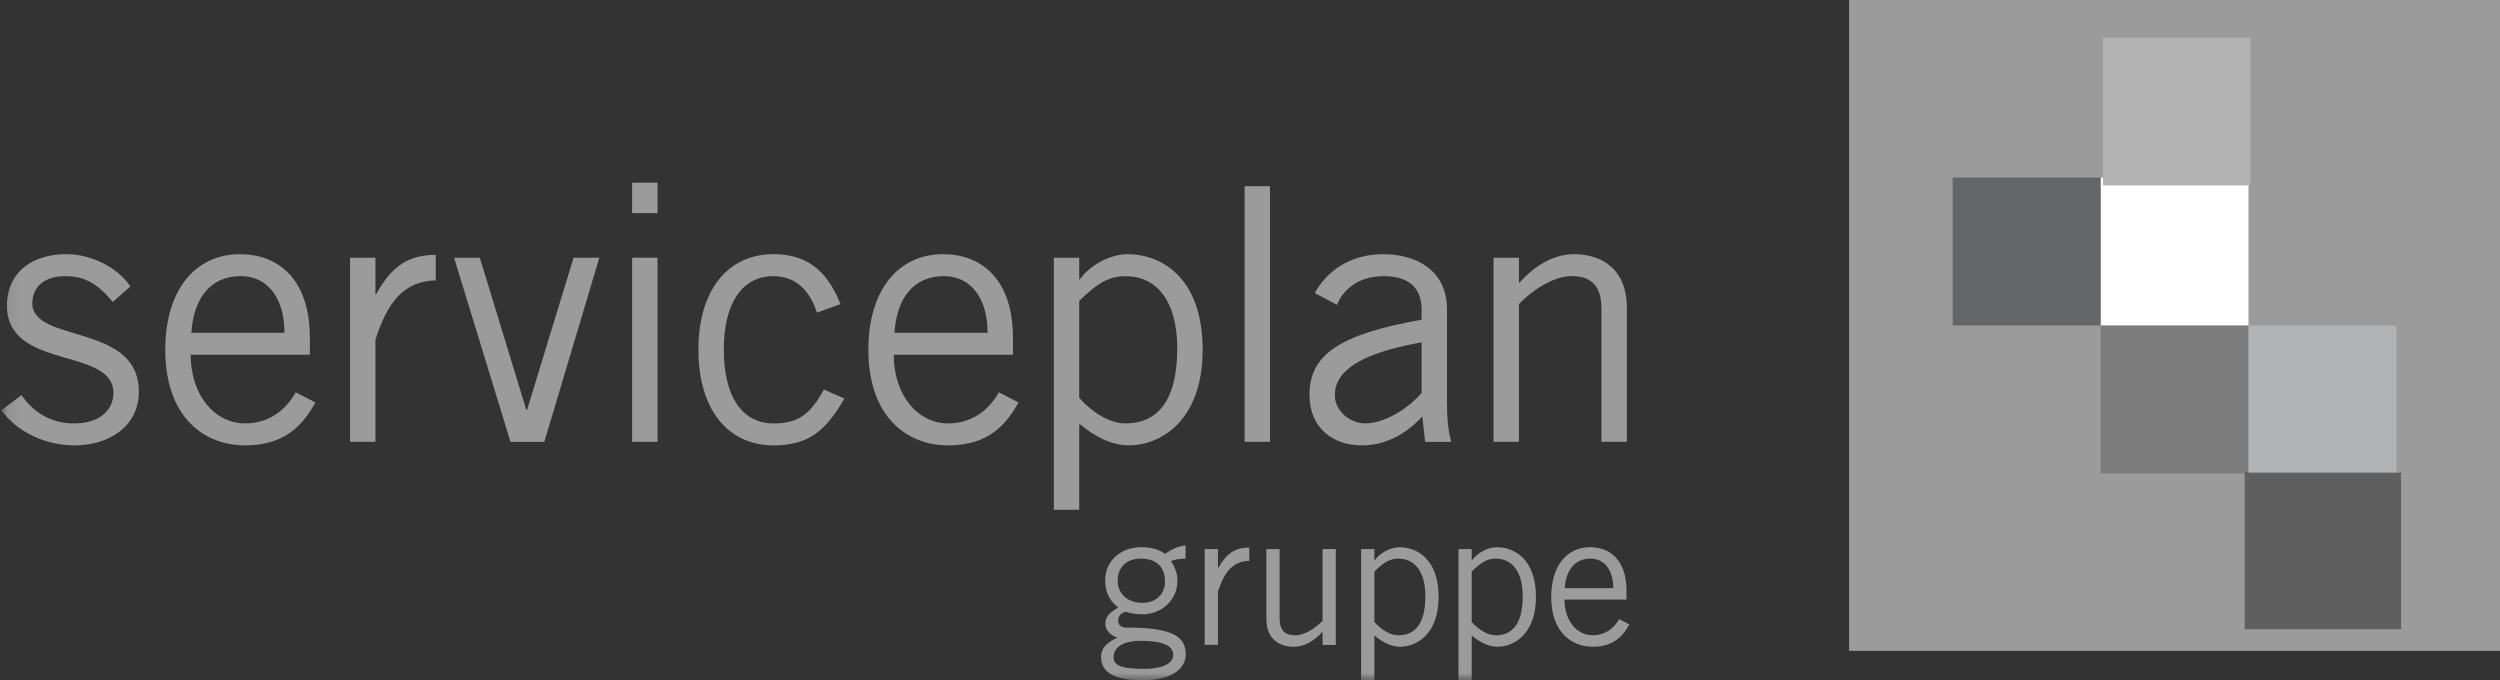 <?xml version="1.0" encoding="UTF-8"?>
<svg width="169px" height="46px" viewBox="0 0 169 46" version="1.1" xmlns="http://www.w3.org/2000/svg" xmlns:xlink="http://www.w3.org/1999/xlink">
    <rect x="0" y="0" width="169" height="46" fill="#333333" stroke="none"/>
    <title>Logo_Serviceplan_Gruppe_für_innovative_Kommunikation</title>
    <defs>
        <polygon id="path-1" points="0.088 0.01 168.947 0.01 168.947 45.922 0.088 45.922"></polygon>
    </defs>
    <g id="Logos" stroke="none" stroke-width="1" fill="none" fill-rule="evenodd">
        <g id="Artboard" transform="translate(-845, -626)">
            <g id="Logo_Serviceplan_Gruppe_für_innovative_Kommunikation" transform="translate(845, 626)">
                <polygon id="path650" fill="#9B9B9B" fill-rule="nonzero" points="125 0 169 0 169 44 125 44"></polygon>
                <polygon id="path652" fill="#FFFFFF" fill-rule="nonzero" points="142 12 152 12 152 22 142 22"></polygon>
                <polygon id="path654" fill-opacity="0.376" fill="#4A4A4A" fill-rule="nonzero" points="142 22 152 22 152 32 142 32"></polygon>
                <polygon id="path656" fill="#B1B2B4" fill-rule="nonzero" points="152 22 162 22 162 32 152 32"></polygon>
                <g id="g658" transform="translate(157, 37) scale(-1, 1) rotate(-180) translate(-157, -37) translate(151, 31)" fill="#000000" fill-opacity="0.383" fill-rule="nonzero">
                    <g id="g660">
                        <g id="g666">
                            <g id="g668">
                                <polygon id="path676" points="0.742 11.055 11.312 11.055 11.312 0.467 0.742 0.467"></polygon>
                            </g>
                        </g>
                    </g>
                </g>
                <polygon id="path678" fill="#646567" fill-rule="nonzero" points="132 12 142 12 142 22 132 22"></polygon>
                <g id="g680" transform="translate(147.5, 7.5) scale(-1, 1) rotate(-180) translate(-147.5, -7.5) translate(142, 2)" fill="#B3B2B2" fill-rule="nonzero">
                    <g id="g682">
                        <g id="g688">
                            <g id="g690">
                                <polygon id="path698" points="0.16 10.448 10.126 10.448 10.126 0.465 0.16 0.465"></polygon>
                            </g>
                        </g>
                    </g>
                </g>
                <g id="g700" transform="translate(84.5, 23) scale(-1, 1) rotate(-180) translate(-84.5, -23) translate(0, 0)">
                    <g id="g702-Clipped">
                        <g>
                            <mask id="mask-2" fill="white">
                                <use xlink:href="#path-1"></use>
                            </mask>
                            <g id="path-1"></g>
                            <g id="g702" mask="url(#mask-2)">
                                <g transform="translate(-1, -2)" id="Group">
                                    <g transform="translate(0.81, 0.684)">
                                        <g id="g708" transform="translate(0.063, 16.932)" fill="#9B9B9B" fill-rule="nonzero">
                                            <path d="M1.575,3.675 C2.386,2.502 3.578,1.761 5.126,1.761 C6.985,1.761 7.796,2.766 7.796,3.819 C7.796,6.978 0.455,5.302 0.597,9.852 C0.669,12.005 2.313,13.226 4.697,13.202 C6.318,13.178 8.107,12.291 8.94,11.023 L7.748,9.97 C6.795,11.143 5.889,11.717 4.554,11.717 C3.101,11.717 2.313,10.976 2.313,9.875 C2.313,7.17 9.513,8.558 9.513,3.914 C9.513,1.498 7.415,0.277 5.175,0.277 C3.244,0.277 1.361,1.115 0.216,2.646 L1.575,3.675 Z" id="path710"></path>
                                        </g>
                                        <g id="g712" transform="translate(11.041, 16.914)" fill="#9B9B9B" fill-rule="nonzero">
                                            <path d="M8.379,7.906 C8.379,10.203 7.283,11.736 5.423,11.736 C3.349,11.736 2.229,10.203 2.086,7.906 L8.379,7.906 Z M10.476,3.191 C9.665,1.779 8.522,0.294 5.71,0.294 C2.944,0.294 0.322,2.209 0.322,6.756 C0.322,10.777 2.324,13.219 5.376,13.219 C7.95,13.219 10.095,11.544 10.095,7.571 L10.095,6.421 L2.039,6.421 C2.039,3.694 3.659,1.779 5.71,1.779 C7.234,1.779 8.426,2.592 9.141,3.885 L10.476,3.191 Z" id="path714"></path>
                                        </g>
                                        <g id="g716" transform="translate(23.853, 17.245)" fill="#9B9B9B" fill-rule="nonzero">
                                            <path d="M0,12.65 L1.716,12.65 L1.716,10.184 L1.764,10.184 C2.718,11.884 3.743,12.841 5.792,12.841 L5.792,11.117 C3.647,11.07 2.526,9.658 1.716,7.096 L1.716,0.204 L0,0.204 L0,12.65 Z" id="path718"></path>
                                        </g>
                                        <g id="g720" transform="translate(30.688, 17.448)" fill="#9B9B9B" fill-rule="nonzero">
                                            <polygon id="path722" points="6.299 0 4.011 0 0.197 12.446 1.937 12.446 5.083 2.154 5.13 2.154 8.277 12.446 10.017 12.446"></polygon>
                                        </g>
                                        <path d="M42.922,29.894 L44.638,29.894 L44.638,17.448 L42.922,17.448 L42.922,29.894 Z M44.638,32.909 L42.922,32.909 L42.922,34.968 L44.638,34.968 L44.638,32.909 Z" id="path724" fill="#9B9B9B" fill-rule="nonzero"></path>
                                        <g id="g726" transform="translate(47.033, 16.697)" fill="#9B9B9B" fill-rule="nonzero">
                                            <path d="M8.379,9.487 C7.902,10.996 6.925,11.952 5.447,11.952 C3.325,11.952 2.086,10.134 2.086,6.975 C2.086,3.814 3.325,1.995 5.447,1.995 C7.02,1.995 7.902,2.522 8.856,4.293 L10.238,3.672 C8.999,1.565 7.902,0.512 5.447,0.512 C2.348,0.512 0.37,2.954 0.37,6.975 C0.37,10.996 2.348,13.437 5.447,13.437 C7.998,13.437 9.19,12 9.975,10.061 L8.379,9.487 Z" id="path728"></path>
                                        </g>
                                        <g id="g730" transform="translate(58.57, 16.914)" fill="#9B9B9B" fill-rule="nonzero">
                                            <path d="M8.379,7.906 C8.379,10.203 7.283,11.736 5.423,11.736 C3.349,11.736 2.229,10.203 2.086,7.906 L8.379,7.906 Z M10.476,3.191 C9.665,1.779 8.522,0.294 5.71,0.294 C2.944,0.294 0.322,2.209 0.322,6.756 C0.322,10.777 2.324,13.219 5.376,13.219 C7.95,13.219 10.095,11.544 10.095,7.571 L10.095,6.421 L2.037,6.421 C2.037,3.694 3.659,1.779 5.71,1.779 C7.234,1.779 8.426,2.592 9.141,3.885 L10.476,3.191 Z" id="path732"></path>
                                        </g>
                                        <g id="g734" transform="translate(71.066, 12.51)" fill="#9B9B9B" fill-rule="nonzero">
                                            <path d="M2.08,7.906 C3.009,6.877 4.177,6.182 5.202,6.182 C7.204,6.182 8.706,7.5 8.706,11.256 C8.706,14.416 7.347,16.139 5.202,16.139 C4.106,16.139 3.296,15.66 2.08,14.465 L2.08,7.906 Z M0.363,0.343 L0.363,17.384 L2.08,17.384 L2.08,15.924 L2.127,15.924 C2.771,16.857 4.154,17.624 5.346,17.624 C7.538,17.624 10.423,16.139 10.423,11.162 C10.423,6.326 7.538,4.699 5.44,4.699 C4.273,4.699 3.129,5.297 2.176,6.088 L2.08,6.135 L2.08,0.343 L0.363,0.343 Z" id="path736"></path>
                                        </g>
                                        <polygon id="path738" fill="#9B9B9B" fill-rule="nonzero" points="86.042 17.448 84.326 17.448 84.326 34.729 86.042 34.729"></polygon>
                                        <g id="g740" transform="translate(88.417, 16.268)" fill="#9B9B9B" fill-rule="nonzero">
                                            <path d="M7.874,7.906 C3.942,7.212 2.009,6.062 2.009,4.339 C2.009,3.191 3.107,2.426 4.06,2.426 C5.299,2.426 6.872,3.335 7.874,4.483 L7.874,7.906 Z M0.652,11.233 C1.438,12.668 2.964,13.865 5.299,13.865 C7.396,13.865 9.59,12.86 9.59,10.132 L9.59,3.861 C9.59,2.497 9.708,1.826 9.875,1.18 L8.111,1.18 L7.921,2.903 C7.063,1.946 5.68,0.941 3.822,0.941 C1.915,0.941 0.294,2.09 0.294,4.364 C0.294,7.092 2.367,8.456 7.874,9.438 L7.874,10.109 C7.874,11.759 6.801,12.382 5.323,12.382 C3.416,12.382 2.486,11.28 2.153,10.444 L0.652,11.233 Z" id="path742"></path>
                                        </g>
                                        <g id="g744" transform="translate(100.791, 17.245)" fill="#9B9B9B" fill-rule="nonzero">
                                            <path d="M2.08,12.65 L2.08,10.973 L2.127,10.973 C3.105,12.076 4.392,12.888 5.798,12.888 C7.634,12.888 9.374,11.932 9.374,9.25 L9.374,0.204 L7.657,0.204 L7.657,9.203 C7.657,10.855 6.87,11.405 5.631,11.405 C4.344,11.405 2.866,10.352 2.08,9.514 L2.08,0.204 L0.363,0.204 L0.363,12.65 L2.08,12.65 Z" id="path746"></path>
                                        </g>
                                        <g id="g748" transform="translate(74.156, 1.134)" fill="#9B9B9B" fill-rule="nonzero">
                                            <path d="M3.149,8.419 C2.132,8.419 1.586,7.771 1.586,6.923 C1.586,6.063 2.255,5.427 3.249,5.427 C4.266,5.427 4.787,6.101 4.787,6.874 C4.787,7.821 4.241,8.419 3.149,8.419 M3.112,2.861 C1.709,2.861 1.312,2.237 1.312,1.776 C1.312,1.289 1.611,0.967 3.398,0.967 C4.464,0.967 5.334,1.266 5.346,1.901 C5.334,2.537 4.688,2.861 3.112,2.861 M6.178,8.419 C5.804,8.419 5.408,8.356 5.184,8.245 C5.371,8.02 5.631,7.521 5.631,6.923 C5.631,5.639 4.576,4.656 3.274,4.656 C2.753,4.656 2.479,4.73 2.132,4.83 C1.784,4.73 1.622,4.518 1.622,4.232 C1.622,3.932 1.833,3.758 2.156,3.758 C5.209,3.758 6.19,3.209 6.19,1.938 C6.19,0.991 5.26,0.194 3.249,0.194 C1.436,0.194 0.468,0.692 0.468,1.764 C0.468,2.412 0.865,2.724 1.561,3.084 C1.065,3.234 0.754,3.62 0.754,4.007 C0.754,4.567 1.126,4.804 1.622,5.116 C1.014,5.578 0.742,6.213 0.742,6.923 C0.742,8.294 1.809,9.192 3.186,9.192 C3.882,9.192 4.365,9.042 4.787,8.743 C5.173,9.017 5.694,9.266 6.178,9.315 L6.178,8.419 Z" id="path750"></path>
                                        </g>
                                        <g id="g752" transform="translate(81.626, 3.363)" fill="#9B9B9B" fill-rule="nonzero">
                                            <path d="M0,6.838 L0.894,6.838 L0.894,5.554 L0.918,5.554 C1.416,6.439 1.95,6.937 3.016,6.937 L3.016,6.041 C1.899,6.016 1.316,5.28 0.894,3.946 L0.894,0.358 L0,0.358 L0,6.838 Z" id="path754"></path>
                                        </g>
                                        <g id="g756" transform="translate(84.871, 3.207)" fill="#9B9B9B" fill-rule="nonzero">
                                            <path d="M4.724,0.513 L4.724,1.386 L4.699,1.386 C4.19,0.812 3.519,0.388 2.787,0.388 C1.831,0.388 0.926,0.886 0.926,2.282 L0.926,6.993 L1.819,6.993 L1.819,2.308 C1.819,1.447 2.228,1.161 2.874,1.161 C3.545,1.161 4.315,1.71 4.724,2.145 L4.724,6.993 L5.619,6.993 L5.619,0.513 L4.724,0.513 Z" id="path758"></path>
                                        </g>
                                        <g id="g760" transform="translate(91.522, 0.522)" fill="#9B9B9B" fill-rule="nonzero">
                                            <path d="M1.575,4.744 C2.058,4.208 2.668,3.847 3.201,3.847 C4.244,3.847 5.025,4.532 5.025,6.488 C5.025,8.134 4.318,9.032 3.201,9.032 C2.63,9.032 2.208,8.782 1.575,8.159 L1.575,4.744 Z M0.68,0.805 L0.68,9.678 L1.575,9.678 L1.575,8.918 L1.6,8.918 C1.935,9.405 2.655,9.803 3.275,9.803 C4.417,9.803 5.919,9.032 5.919,6.439 C5.919,3.921 4.417,3.074 3.324,3.074 C2.716,3.074 2.121,3.385 1.624,3.796 L1.575,3.822 L1.575,0.805 L0.68,0.805 Z" id="path762"></path>
                                        </g>
                                        <g id="g764" transform="translate(98.102, 0.522)" fill="#9B9B9B" fill-rule="nonzero">
                                            <path d="M1.575,4.744 C2.058,4.208 2.668,3.847 3.201,3.847 C4.244,3.847 5.025,4.532 5.025,6.488 C5.025,8.134 4.318,9.032 3.201,9.032 C2.63,9.032 2.208,8.782 1.575,8.159 L1.575,4.744 Z M0.682,0.805 L0.682,9.678 L1.575,9.678 L1.575,8.918 L1.6,8.918 C1.935,9.405 2.655,9.803 3.275,9.803 C4.417,9.803 5.919,9.032 5.919,6.439 C5.919,3.921 4.417,3.074 3.324,3.074 C2.716,3.074 2.121,3.385 1.624,3.796 L1.575,3.822 L1.575,0.805 L0.682,0.805 Z" id="path766"></path>
                                        </g>
                                        <g id="g768" transform="translate(104.523, 2.815)" fill="#9B9B9B" fill-rule="nonzero">
                                            <path d="M4.724,4.744 C4.724,5.941 4.153,6.737 3.186,6.737 C2.105,6.737 1.523,5.941 1.447,4.744 L4.724,4.744 Z M5.815,2.288 C5.395,1.553 4.798,0.781 3.334,0.781 C1.894,0.781 0.529,1.777 0.529,4.146 C0.529,6.239 1.572,7.511 3.16,7.511 C4.501,7.511 5.619,6.638 5.619,4.57 L5.619,3.97 L1.424,3.97 C1.424,2.55 2.266,1.553 3.334,1.553 C4.129,1.553 4.749,1.976 5.121,2.65 L5.815,2.288 Z" id="path770"></path>
                                        </g>
                                    </g>
                                </g>
                            </g>
                        </g>
                    </g>
                </g>
            </g>
        </g>
    </g>
</svg>